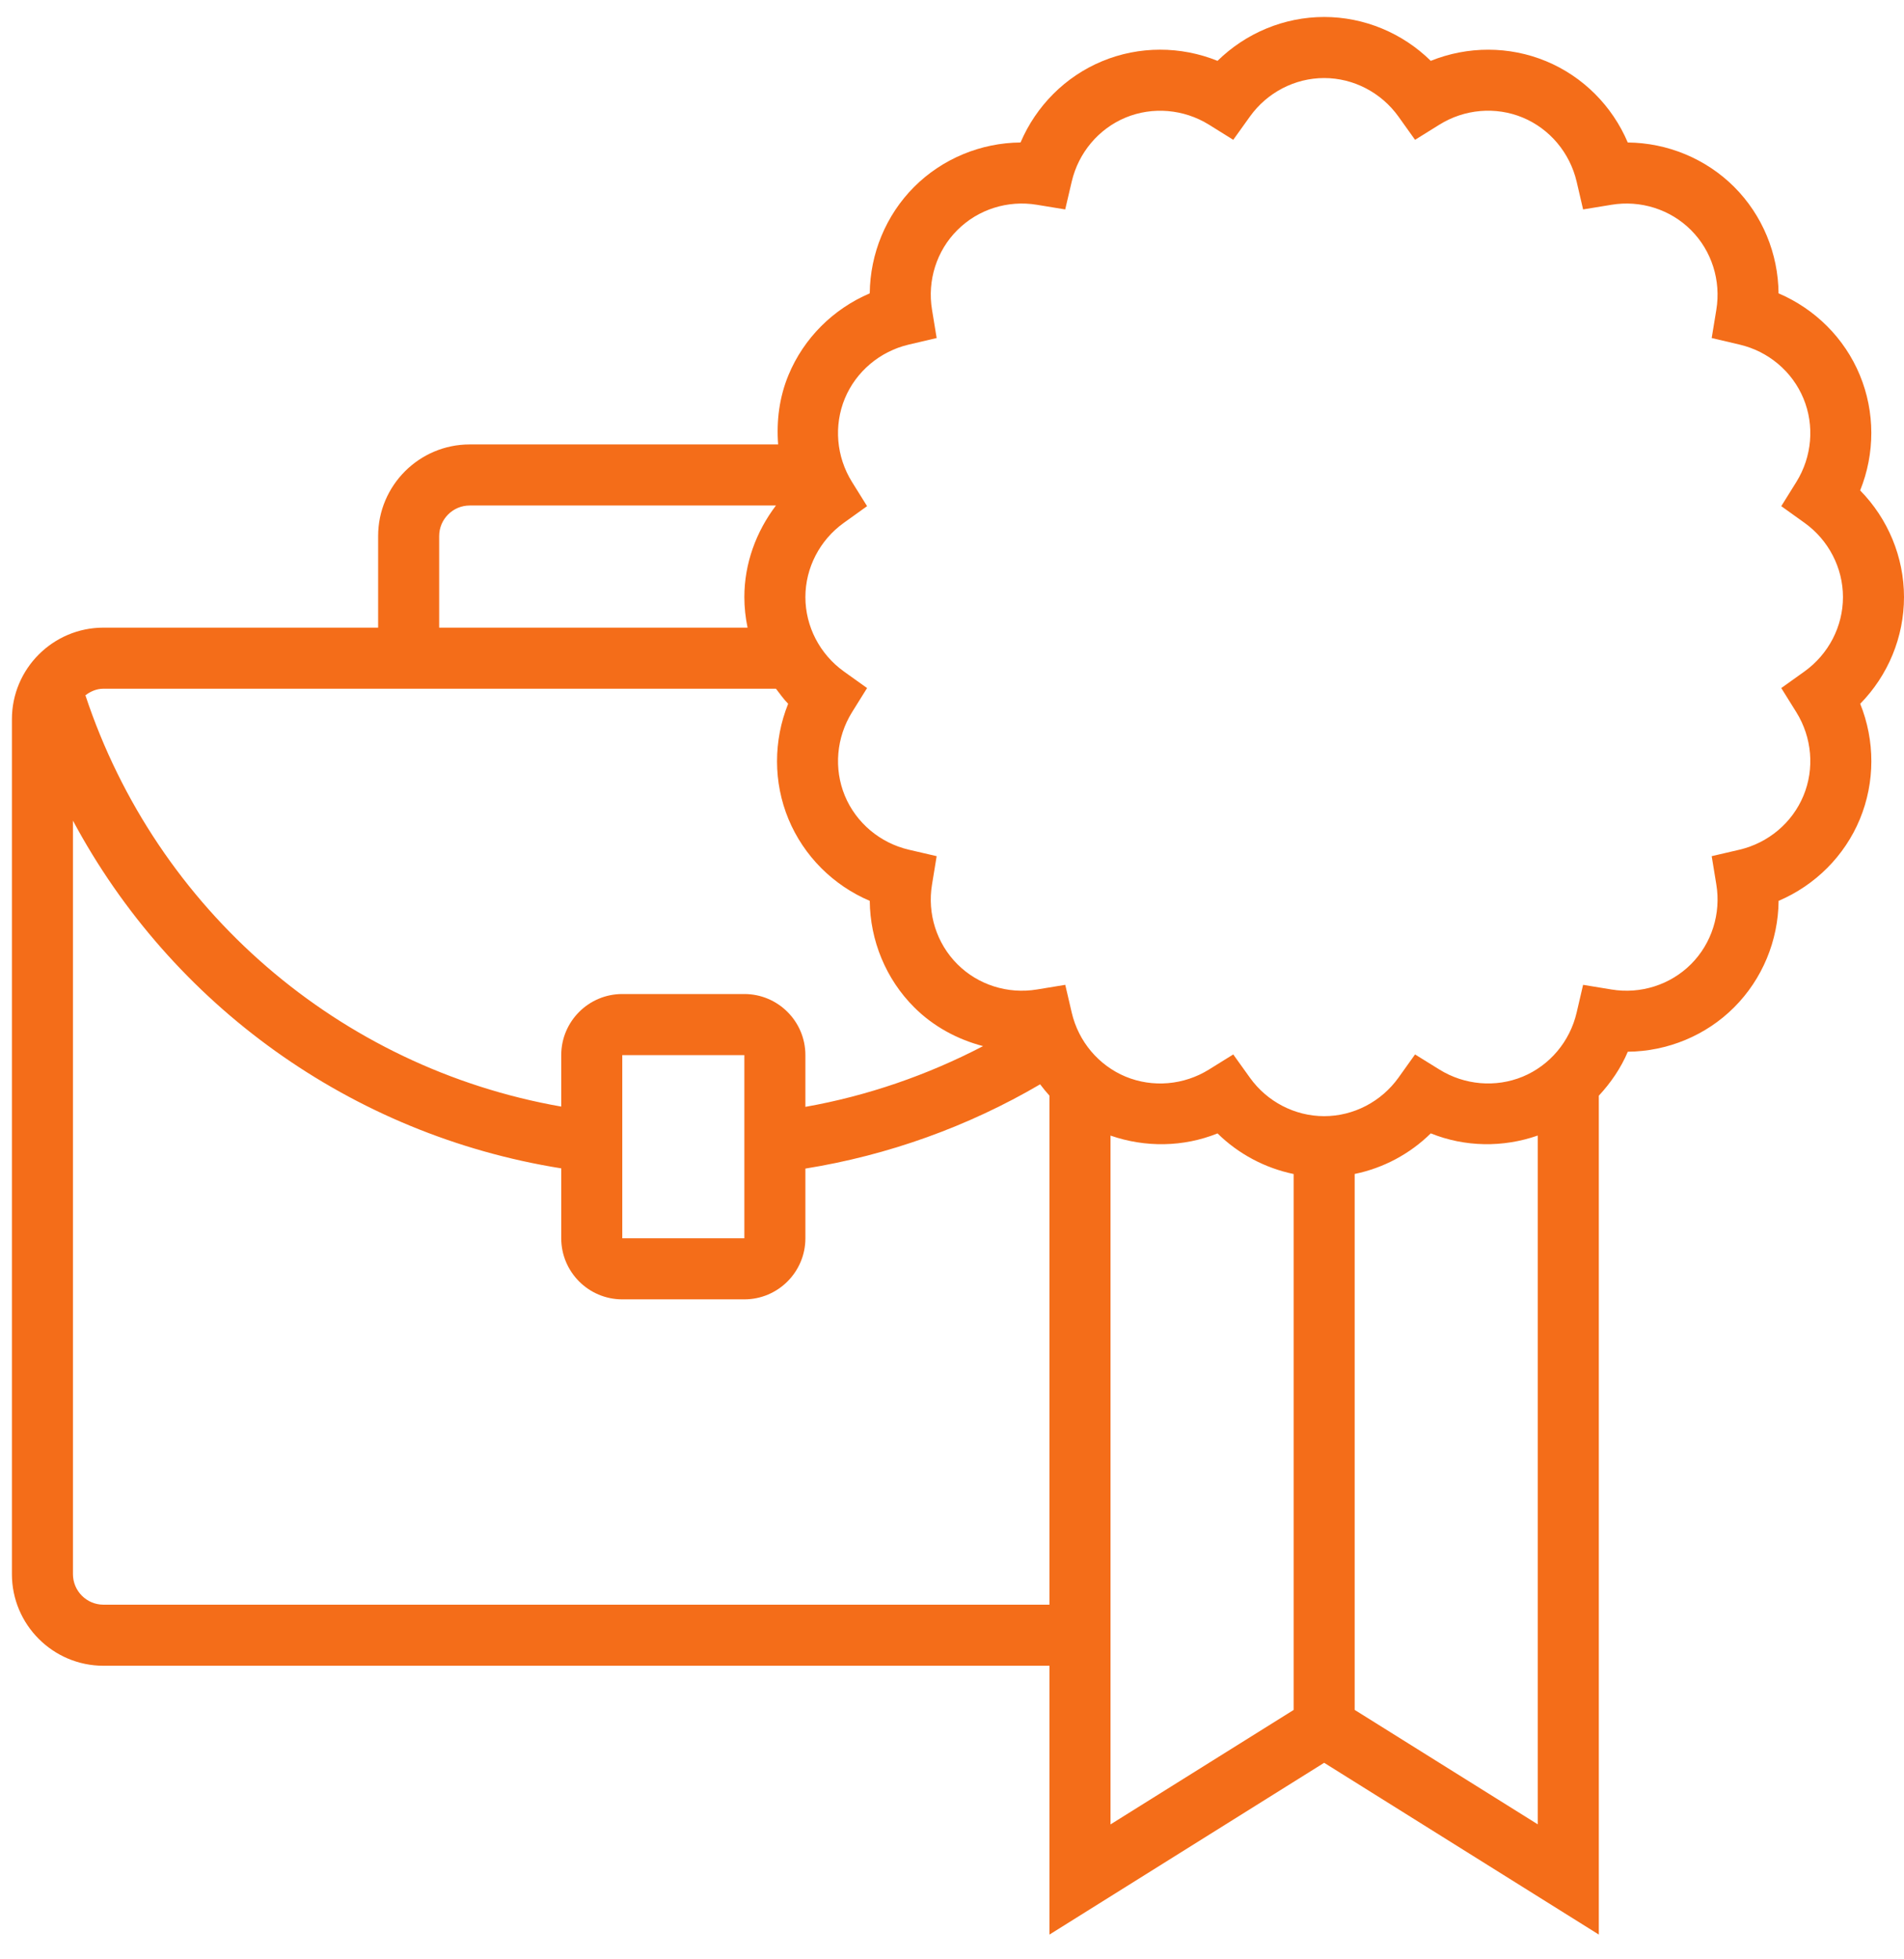 <svg width="35" height="36" viewBox="0 0 35 36" fill="none" xmlns="http://www.w3.org/2000/svg">
<path d="M35 10.971C35 10.236 34.706 9.532 34.194 9.011C34.467 8.335 34.47 7.572 34.188 6.892C33.907 6.213 33.365 5.676 32.694 5.39C32.688 4.661 32.398 3.954 31.878 3.434C31.357 2.914 30.651 2.625 29.922 2.618C29.637 1.947 29.099 1.405 28.42 1.124C27.741 0.843 26.978 0.845 26.301 1.118C25.781 0.607 25.077 0.312 24.341 0.312C23.606 0.312 22.902 0.607 22.381 1.118C21.705 0.845 20.942 0.842 20.262 1.124C19.583 1.405 19.046 1.947 18.76 2.618C18.031 2.624 17.325 2.914 16.804 3.434C16.284 3.955 15.995 4.661 15.988 5.39C15.317 5.676 14.775 6.213 14.494 6.892C14.325 7.3 14.271 7.735 14.304 8.166H8.634C7.706 8.166 6.951 8.921 6.951 9.849V11.532H1.902C0.974 11.532 0.219 12.287 0.219 13.215V28.923C0.219 29.851 0.974 30.606 1.902 30.606H19.292V35.545L24.341 32.389L29.39 35.545V20.132C29.61 19.895 29.795 19.626 29.923 19.324C30.652 19.317 31.359 19.028 31.878 18.508C32.398 17.988 32.688 17.281 32.695 16.552C33.366 16.266 33.908 15.729 34.189 15.05C34.47 14.37 34.468 13.607 34.195 12.931C34.706 12.411 35 11.707 35 10.971ZM8.073 9.849C8.073 9.54 8.325 9.288 8.634 9.288H14.264C13.898 9.77 13.683 10.356 13.683 10.971C13.683 11.161 13.704 11.349 13.742 11.532H8.073V9.849ZM14.264 12.654C14.336 12.748 14.405 12.846 14.488 12.931C14.216 13.608 14.213 14.371 14.494 15.05C14.776 15.729 15.317 16.267 15.988 16.552C15.995 17.282 16.284 17.988 16.805 18.508C17.157 18.86 17.598 19.097 18.071 19.221C17.046 19.755 15.941 20.136 14.805 20.337V19.386C14.805 18.767 14.302 18.264 13.683 18.264H11.439C10.82 18.264 10.317 18.767 10.317 19.386V20.332C6.242 19.617 2.878 16.721 1.57 12.775C1.663 12.704 1.775 12.654 1.902 12.654H14.264ZM13.683 22.752H11.439V19.386H13.683L13.683 22.752ZM1.902 29.484C1.593 29.484 1.341 29.232 1.341 28.923V15.078C3.152 18.462 6.455 20.851 10.317 21.467V22.752C10.317 23.371 10.82 23.874 11.439 23.874H13.683C14.301 23.874 14.805 23.371 14.805 22.752V21.471C16.32 21.228 17.794 20.7 19.12 19.923C19.175 19.995 19.231 20.065 19.292 20.132V29.484H1.902ZM20.414 20.865C21.055 21.087 21.753 21.077 22.381 20.825C22.767 21.204 23.255 21.462 23.78 21.571V31.418L20.414 33.521V20.865ZM24.902 31.417V21.57C25.428 21.462 25.915 21.204 26.301 20.824C26.929 21.077 27.628 21.087 28.268 20.864V33.52L24.902 31.417ZM33.171 12.337L32.744 12.642L33.022 13.088C33.309 13.551 33.358 14.124 33.152 14.62C32.946 15.117 32.507 15.487 31.976 15.612L31.465 15.731L31.55 16.25C31.639 16.787 31.465 17.335 31.085 17.715C30.705 18.095 30.159 18.27 29.619 18.18L29.101 18.095L28.982 18.606C28.858 19.137 28.488 19.576 27.991 19.782C27.494 19.987 26.921 19.938 26.459 19.651L26.012 19.374L25.707 19.801C25.389 20.244 24.879 20.508 24.341 20.508C23.804 20.508 23.293 20.244 22.976 19.801L22.67 19.374L22.224 19.651C21.761 19.939 21.188 19.987 20.692 19.782C20.196 19.576 19.825 19.137 19.701 18.606L19.582 18.095L19.064 18.18C18.525 18.27 17.977 18.095 17.598 17.715C17.217 17.334 17.043 16.787 17.133 16.25L17.218 15.731L16.706 15.612C16.176 15.488 15.736 15.117 15.53 14.62C15.325 14.124 15.374 13.551 15.661 13.088L15.939 12.642L15.512 12.337C15.069 12.019 14.805 11.509 14.805 10.971C14.805 10.434 15.069 9.923 15.512 9.606L15.939 9.3L15.661 8.854C15.373 8.391 15.325 7.819 15.53 7.322C15.736 6.826 16.176 6.455 16.706 6.331L17.218 6.211L17.133 5.693C17.043 5.155 17.217 4.607 17.598 4.228C17.978 3.847 18.525 3.673 19.063 3.763L19.581 3.848L19.701 3.336C19.825 2.806 20.195 2.366 20.692 2.16C21.188 1.955 21.761 2.004 22.224 2.291L22.67 2.569L22.976 2.142C23.293 1.699 23.804 1.434 24.341 1.434C24.879 1.434 25.389 1.699 25.707 2.142L26.012 2.569L26.459 2.291C26.921 2.003 27.494 1.954 27.991 2.16C28.487 2.366 28.857 2.806 28.982 3.336L29.101 3.848L29.62 3.763C30.157 3.673 30.705 3.847 31.085 4.228C31.465 4.608 31.639 5.155 31.55 5.693L31.465 6.211L31.976 6.331C32.507 6.455 32.946 6.825 33.152 7.322C33.358 7.819 33.309 8.391 33.022 8.854L32.744 9.3L33.171 9.606C33.614 9.923 33.878 10.434 33.878 10.971C33.878 11.509 33.614 12.019 33.171 12.337Z" fill="#F46D19"/>
</svg>
